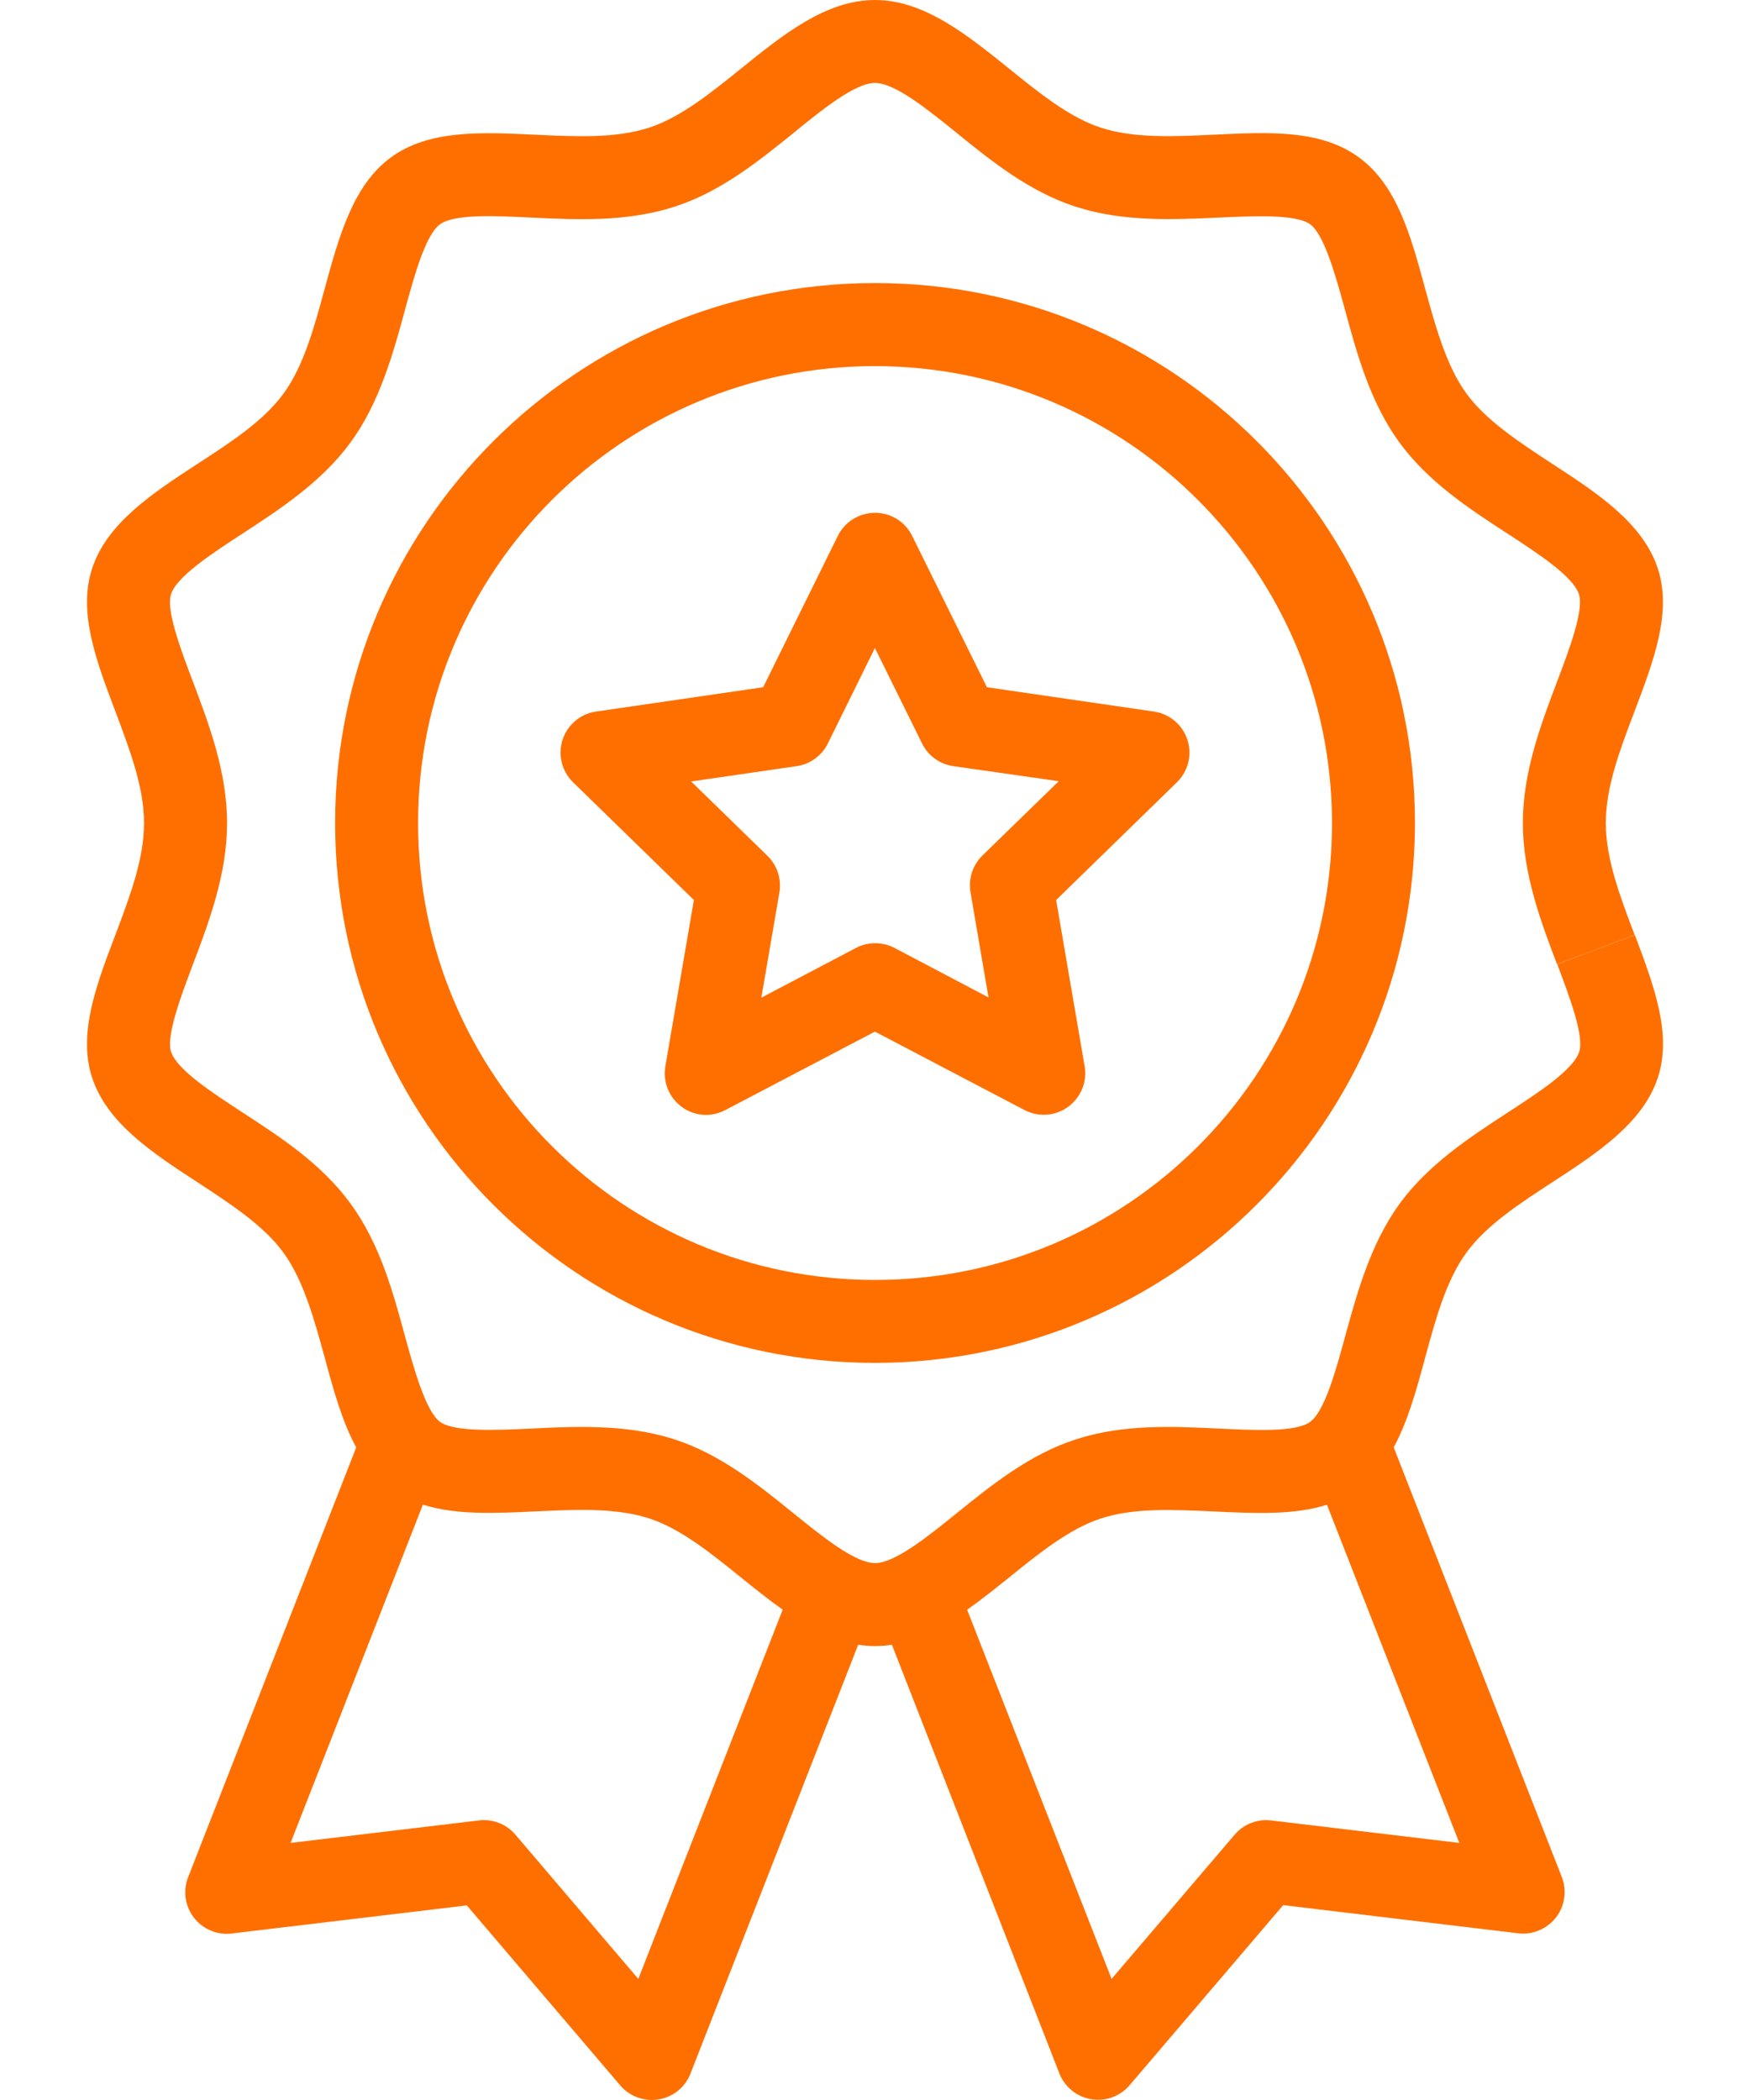 <svg width="20" height="24" viewBox="0 0 20 24" fill="none" xmlns="http://www.w3.org/2000/svg">
<path d="M13.187 8.132L11.279 7.854L10.425 6.125C10.379 6.031 10.304 5.956 10.21 5.909C9.975 5.794 9.691 5.89 9.575 6.125L8.722 7.854L6.813 8.132C6.709 8.146 6.614 8.195 6.541 8.27C6.358 8.457 6.362 8.757 6.549 8.94L7.93 10.286L7.604 12.187C7.6 12.214 7.597 12.241 7.597 12.267C7.597 12.529 7.81 12.742 8.071 12.742C8.148 12.741 8.224 12.722 8.292 12.685L9.999 11.79L11.706 12.685C11.799 12.734 11.904 12.751 12.007 12.734C12.265 12.69 12.44 12.445 12.396 12.187L12.07 10.286L13.451 8.94C13.525 8.867 13.574 8.772 13.589 8.669C13.626 8.409 13.446 8.169 13.187 8.132ZM11.228 9.777C11.116 9.887 11.065 10.044 11.092 10.199L11.297 11.399L10.22 10.832C10.152 10.797 10.076 10.779 9.999 10.78C9.922 10.78 9.846 10.799 9.778 10.836L8.701 11.402L8.907 10.203C8.934 10.048 8.883 9.89 8.771 9.781L7.899 8.931L9.104 8.756C9.258 8.734 9.392 8.637 9.461 8.497L9.999 7.406L10.538 8.497C10.607 8.637 10.74 8.734 10.895 8.756L12.1 8.928L11.228 9.777Z" fill="#FF6F00"/>
<path d="M10.001 3.235C6.593 3.235 3.83 5.998 3.83 9.406C3.83 12.814 6.593 15.576 10.001 15.576C13.407 15.573 16.167 12.812 16.171 9.406C16.171 5.998 13.409 3.235 10.001 3.235ZM10.001 14.628C7.116 14.628 4.778 12.29 4.778 9.406C4.778 6.522 7.116 4.184 10.001 4.184C12.883 4.187 15.22 6.523 15.223 9.406C15.223 12.29 12.885 14.628 10.001 14.628Z" fill="#FF6F00"/>
<path d="M18.684 10.685L17.797 11.02C17.935 11.385 18.107 11.839 18.048 12.021C17.982 12.226 17.58 12.488 17.224 12.719C16.803 12.994 16.324 13.306 15.994 13.759C15.665 14.212 15.51 14.773 15.376 15.263C15.271 15.648 15.141 16.128 14.973 16.25C14.805 16.372 14.318 16.345 13.919 16.326C13.41 16.302 12.833 16.273 12.29 16.452C11.763 16.622 11.325 16.978 10.937 17.291C10.605 17.56 10.227 17.864 10 17.864C9.773 17.864 9.396 17.56 9.063 17.29C8.675 16.976 8.236 16.621 7.711 16.451C7.411 16.354 7.074 16.308 6.651 16.308C6.456 16.308 6.264 16.317 6.08 16.326C5.684 16.345 5.192 16.368 5.029 16.25C4.867 16.131 4.731 15.647 4.626 15.262C4.493 14.771 4.342 14.216 4.008 13.758C3.675 13.299 3.2 12.993 2.778 12.718C2.423 12.486 2.021 12.225 1.955 12.02C1.896 11.84 2.068 11.385 2.206 11.019C2.389 10.536 2.595 9.989 2.595 9.406C2.595 8.823 2.388 8.276 2.206 7.793C2.067 7.428 1.896 6.973 1.954 6.792C2.021 6.587 2.423 6.325 2.778 6.094C3.199 5.819 3.678 5.507 4.008 5.054C4.338 4.602 4.493 4.04 4.626 3.55C4.731 3.165 4.861 2.685 5.029 2.563C5.197 2.441 5.684 2.468 6.08 2.487C6.589 2.511 7.167 2.539 7.713 2.361C8.24 2.191 8.677 1.835 9.066 1.522C9.396 1.252 9.773 0.948 10 0.948C10.227 0.948 10.604 1.252 10.937 1.522C11.324 1.836 11.764 2.191 12.289 2.361C12.833 2.538 13.411 2.51 13.922 2.487C14.318 2.468 14.81 2.445 14.973 2.563C15.136 2.681 15.268 3.164 15.374 3.55C15.507 4.04 15.658 4.596 15.991 5.054C16.325 5.512 16.799 5.819 17.222 6.094C17.576 6.325 17.979 6.587 18.045 6.792C18.105 6.973 17.932 7.428 17.794 7.793C17.611 8.276 17.404 8.824 17.404 9.406C17.404 9.988 17.611 10.536 17.794 11.019L18.238 10.852L18.681 10.684C18.512 10.237 18.352 9.815 18.352 9.406C18.352 8.997 18.511 8.575 18.681 8.128C18.901 7.548 19.109 6.997 18.947 6.499C18.777 5.976 18.249 5.632 17.739 5.3C17.37 5.058 16.985 4.808 16.758 4.496C16.531 4.184 16.406 3.733 16.288 3.301C16.122 2.691 15.966 2.115 15.528 1.797C15.09 1.478 14.503 1.51 13.875 1.539C13.425 1.561 12.96 1.583 12.581 1.459C12.223 1.343 11.872 1.059 11.532 0.784C11.053 0.399 10.562 0 10 0C9.437 0 8.946 0.399 8.467 0.785C8.127 1.06 7.776 1.343 7.418 1.459C7.039 1.582 6.594 1.562 6.124 1.54C5.496 1.51 4.903 1.482 4.47 1.797C4.038 2.111 3.876 2.692 3.71 3.302C3.593 3.733 3.472 4.18 3.241 4.497C3.01 4.814 2.631 5.058 2.259 5.3C1.749 5.633 1.222 5.976 1.052 6.499C0.89 6.997 1.098 7.547 1.318 8.129C1.486 8.576 1.646 8.998 1.646 9.406C1.646 9.815 1.488 10.237 1.318 10.685C1.098 11.264 0.89 11.816 1.052 12.314C1.222 12.837 1.749 13.181 2.259 13.513C2.628 13.755 3.014 14.005 3.24 14.317C3.467 14.629 3.592 15.08 3.71 15.512C3.811 15.885 3.909 16.245 4.071 16.542L2.15 21.454C2.054 21.698 2.175 21.973 2.419 22.068C2.492 22.097 2.57 22.107 2.648 22.097L5.335 21.776L7.089 23.834C7.26 24.033 7.559 24.056 7.758 23.886C7.818 23.835 7.864 23.77 7.892 23.696L9.808 18.797C9.935 18.818 10.065 18.818 10.193 18.797L12.107 23.696C12.203 23.94 12.478 24.061 12.722 23.965C12.794 23.937 12.859 23.891 12.91 23.831L14.665 21.773L17.352 22.095C17.612 22.125 17.848 21.939 17.878 21.68C17.887 21.603 17.878 21.526 17.85 21.454L15.928 16.541C16.09 16.244 16.188 15.884 16.289 15.511C16.406 15.079 16.527 14.633 16.759 14.316C16.99 13.999 17.369 13.754 17.74 13.512C18.25 13.18 18.778 12.836 18.948 12.313C19.11 11.815 18.902 11.266 18.684 10.685ZM7.295 22.616L5.89 20.967C5.787 20.847 5.631 20.785 5.473 20.805L3.321 21.062L4.833 17.196C5.21 17.316 5.657 17.295 6.124 17.273C6.297 17.265 6.477 17.256 6.65 17.256C6.971 17.256 7.215 17.287 7.418 17.353C7.776 17.469 8.127 17.752 8.467 18.027C8.625 18.154 8.783 18.282 8.945 18.396L7.295 22.616ZM16.678 21.062L14.527 20.805C14.369 20.786 14.213 20.847 14.11 20.968L12.704 22.616L11.053 18.397C11.216 18.282 11.375 18.154 11.532 18.029C11.871 17.754 12.223 17.471 12.581 17.354C12.959 17.231 13.403 17.252 13.875 17.274C14.346 17.296 14.789 17.317 15.165 17.197L16.678 21.062Z" fill="#FF6F00"/>
</svg>
